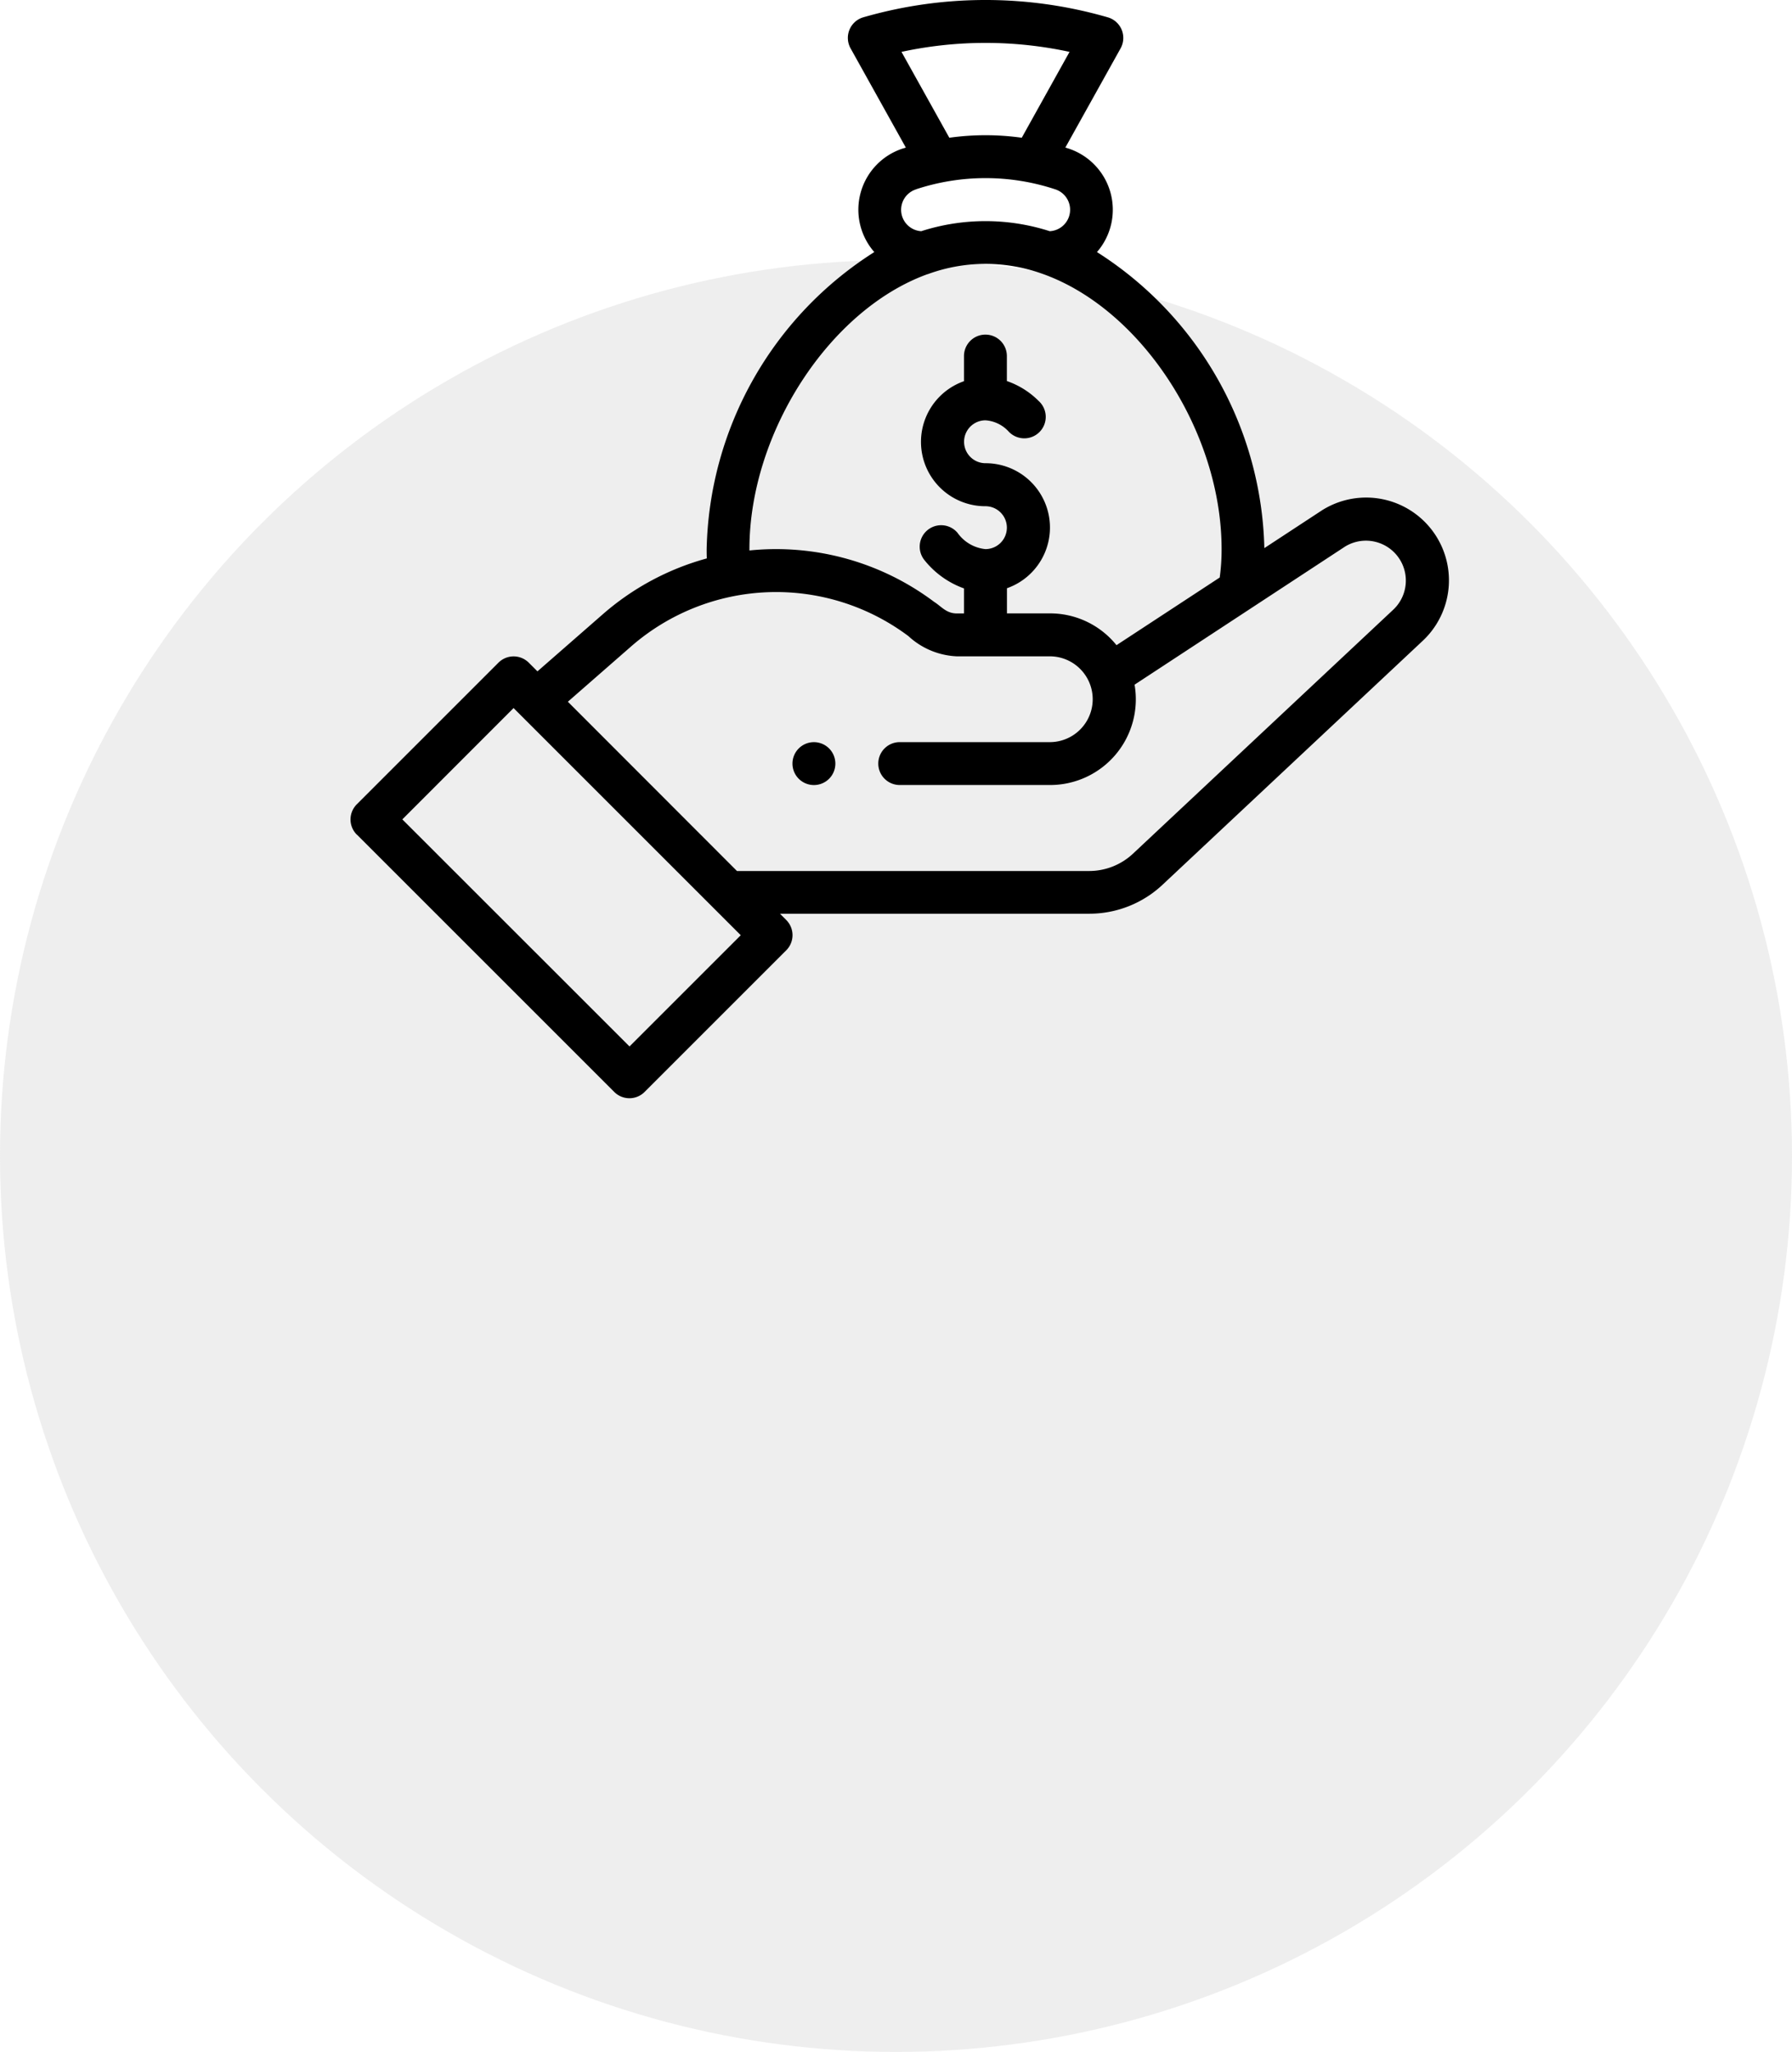 <svg xmlns="http://www.w3.org/2000/svg" width="62" height="71" viewBox="0 0 62 71">
  <g id="Group_2659" data-name="Group 2659" transform="translate(-138.867 -6109)">
    <circle id="Ellipse_2" data-name="Ellipse 2" cx="31" cy="31" r="31" transform="translate(138.867 6118)" fill="rgba(165,165,165,0.19)"/>
    <g id="profit" transform="translate(150.496 6109)">
      <path id="Path_10184" data-name="Path 10184" d="M207.242,347.484a.742.742,0,1,0-.742-.742A.742.742,0,0,0,207.242,347.484Zm0,0" transform="translate(-190.711 -320.32)"/>
      <path id="Path_10185" data-name="Path 10185" d="M.717,28.877l8.906,8.906a.742.742,0,0,0,1.05,0l4.9-4.9a.742.742,0,0,0,0-1.05l-.217-.217h10.7a3.7,3.7,0,0,0,2.528-.994l9-8.439a2.865,2.865,0,0,0-3.469-4.529l-2,1.312A12.48,12.48,0,0,0,26.324,8.722,2.23,2.23,0,0,0,25.34,5.14l-.11-.034,1.911-3.432A.742.742,0,0,0,26.7.6a15.218,15.218,0,0,0-8.464,0A.742.742,0,0,0,17.8,1.674l1.911,3.432-.111.035a2.226,2.226,0,0,0-.98,3.581A12.481,12.481,0,0,0,12.82,19c0,.109,0,.216.006.322a9.12,9.12,0,0,0-3.6,1.933L6.966,23.23l-.3-.3a.742.742,0,0,0-1.05,0l-4.9,4.9a.742.742,0,0,0,0,1.05ZM19.561,1.795a13.765,13.765,0,0,1,5.814,0L23.722,4.766a9.049,9.049,0,0,0-2.506,0Zm.5,4.756a7.68,7.68,0,0,1,4.819,0A.743.743,0,0,1,24.691,8a7.26,7.26,0,0,0-4.447,0h0a.742.742,0,0,1-.187-1.445Zm.411,2.935a5.791,5.791,0,0,1,3.91-.031c3.448,1.186,6.254,5.468,6.254,9.545a7.144,7.144,0,0,1-.065.983L27,22.324a2.951,2.951,0,0,0-2.305-1.1H23.21v-.87a2.226,2.226,0,0,0-.742-4.326.742.742,0,1,1,0-1.484,1.193,1.193,0,0,1,.8.388A.742.742,0,1,0,24.3,13.868a2.864,2.864,0,0,0-1.093-.683v-.865a.742.742,0,1,0-1.484,0v.87a2.226,2.226,0,0,0,.742,4.326.742.742,0,0,1,0,1.484,1.343,1.343,0,0,1-.964-.562.742.742,0,0,0-1.136.955,3.077,3.077,0,0,0,1.358.967v.866h-.247c-.365,0-.529-.238-.785-.4A9.105,9.105,0,0,0,14.3,19.047c0-.016,0-.031,0-.047,0-4.02,2.765-8.288,6.164-9.514ZM10.2,22.373a7.632,7.632,0,0,1,9.6-.363,2.632,2.632,0,0,0,1.676.7h3.216a1.484,1.484,0,0,1,0,2.969H19.5a.742.742,0,1,0,0,1.484h5.2a2.966,2.966,0,0,0,2.925-3.472l7.288-4.782A1.381,1.381,0,0,1,36.571,21.1l-9,8.438a2.22,2.22,0,0,1-1.515.6H13.869L8.018,24.281ZM6.14,24.5,14,32.36l-3.849,3.849L2.291,28.352Zm0,0"/>
    </g>
  </g>
</svg>

